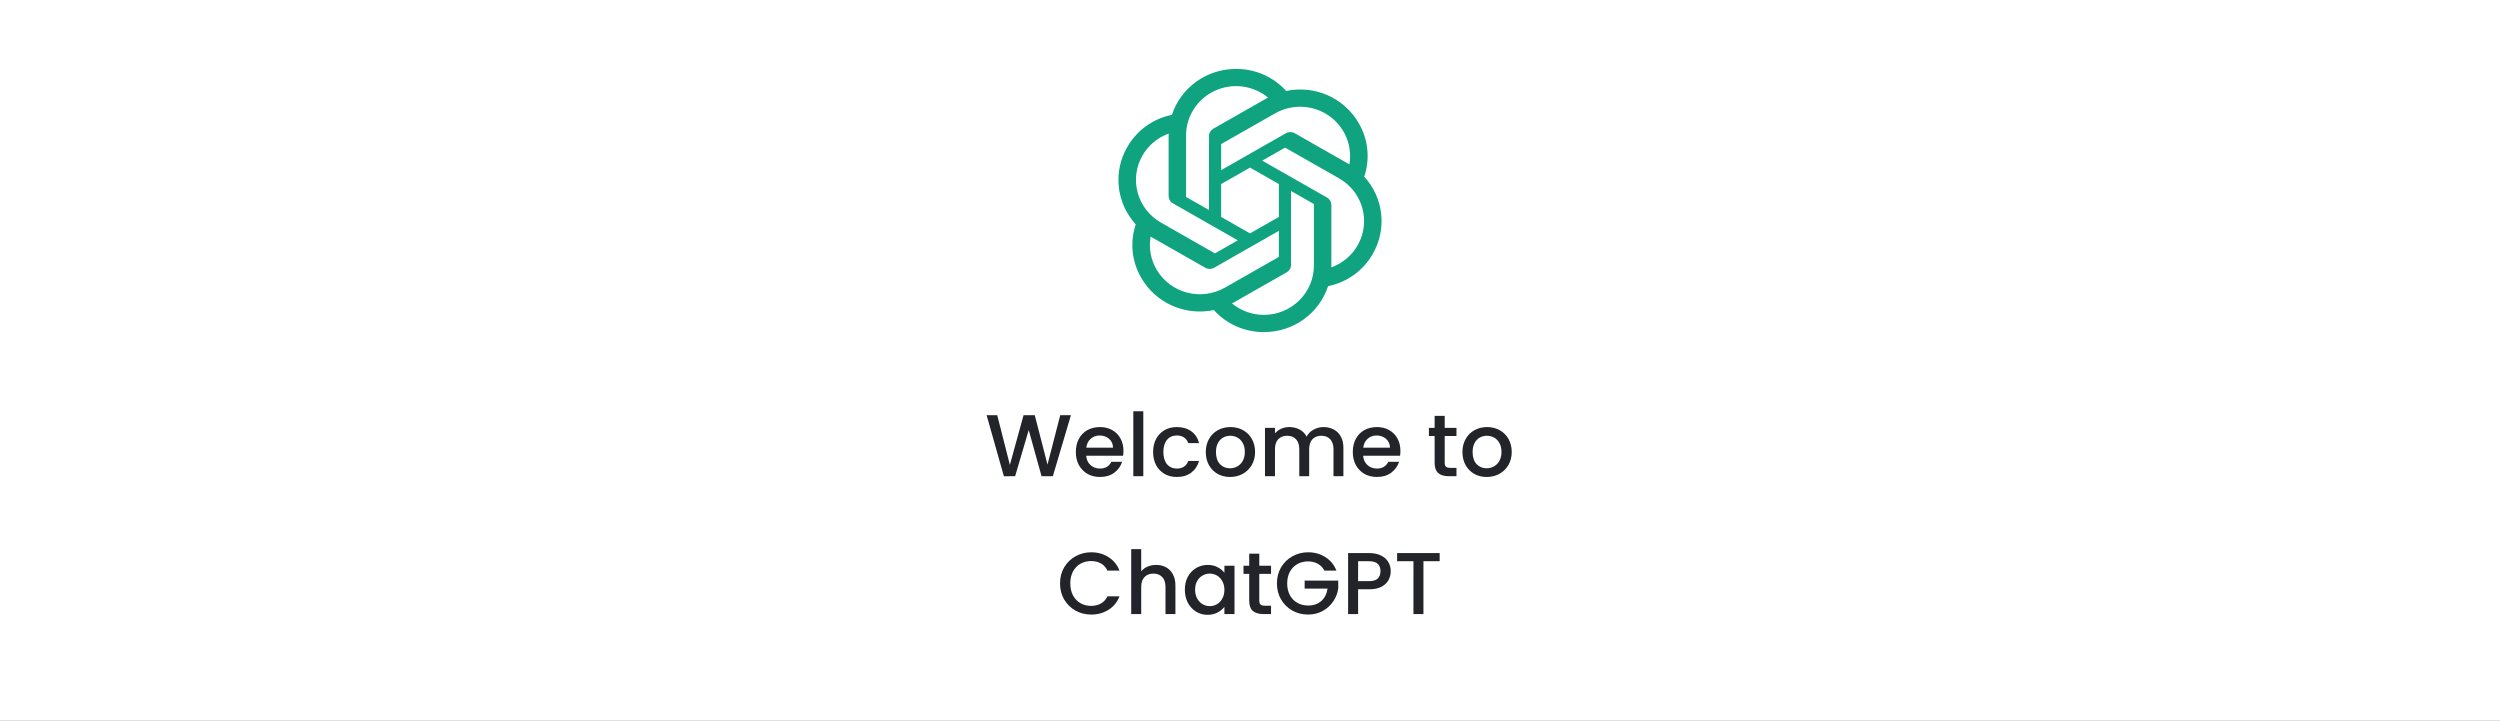 <svg xmlns="http://www.w3.org/2000/svg" width="399" height="115" viewBox="0 0 399 115" fill="none"><rect x="0" y="0" width="399" height="115" fill="#808080" stroke="none"/><g clip-path="url(#clip0_14651_8259)"><path d="M399 0H0V115H399V0Z" fill="white"></path><path d="M217.731 28.189C218.208 26.775 218.374 25.277 218.217 23.795C218.06 22.313 217.583 20.881 216.82 19.596C215.688 17.651 213.96 16.111 211.884 15.198C209.807 14.286 207.491 14.048 205.269 14.518C204.267 13.404 203.035 12.513 201.655 11.907C200.276 11.3 198.781 10.991 197.271 11C194.999 10.995 192.784 11.701 190.945 13.018C189.106 14.335 187.739 16.194 187.04 18.327C185.56 18.626 184.162 19.233 182.939 20.109C181.716 20.984 180.696 22.107 179.949 23.403C178.808 25.342 178.321 27.589 178.559 29.819C178.796 32.049 179.744 34.147 181.268 35.811C180.791 37.225 180.626 38.723 180.783 40.205C180.94 41.687 181.416 43.119 182.18 44.404C183.311 46.349 185.04 47.889 187.116 48.801C189.192 49.714 191.508 49.952 193.731 49.482C194.733 50.596 195.965 51.487 197.344 52.093C198.724 52.7 200.218 53.009 201.729 53C204.002 53.006 206.218 52.299 208.057 50.981C209.897 49.663 211.264 47.803 211.963 45.669C213.443 45.37 214.841 44.762 216.064 43.887C217.287 43.012 218.306 41.889 219.054 40.593C220.193 38.654 220.679 36.408 220.441 34.178C220.203 31.949 219.255 29.852 217.731 28.189ZM201.732 50.254C199.866 50.257 198.059 49.612 196.626 48.433C196.69 48.398 196.804 48.337 196.877 48.292L205.353 43.461C205.566 43.342 205.742 43.169 205.865 42.96C205.987 42.751 206.051 42.513 206.049 42.272V30.482L209.632 32.523C209.65 32.532 209.667 32.546 209.679 32.563C209.691 32.58 209.699 32.599 209.701 32.62V42.383C209.699 44.469 208.858 46.468 207.365 47.943C205.871 49.419 203.845 50.25 201.732 50.254ZM184.593 43.032C183.658 41.438 183.321 39.571 183.641 37.757C183.704 37.795 183.814 37.861 183.893 37.906L192.369 42.736C192.58 42.858 192.82 42.922 193.065 42.922C193.309 42.922 193.55 42.858 193.761 42.736L204.108 36.841V40.923C204.11 40.944 204.106 40.965 204.097 40.983C204.088 41.002 204.074 41.019 204.057 41.031L195.489 45.912C193.657 46.954 191.48 47.235 189.438 46.695C187.395 46.155 185.652 44.838 184.593 43.032ZM182.363 24.775C183.294 23.18 184.764 21.958 186.515 21.324C186.515 21.396 186.511 21.524 186.511 21.613V31.273C186.51 31.515 186.573 31.752 186.696 31.961C186.818 32.17 186.994 32.343 187.207 32.462L197.555 38.357L193.972 40.398C193.955 40.409 193.934 40.416 193.913 40.418C193.892 40.42 193.871 40.417 193.851 40.409L185.283 35.523C183.453 34.478 182.119 32.76 181.571 30.745C181.024 28.73 181.309 26.583 182.363 24.775ZM211.796 31.533L201.448 25.638L205.031 23.598C205.048 23.587 205.069 23.579 205.09 23.578C205.111 23.576 205.132 23.579 205.151 23.587L213.72 28.468C215.033 29.216 216.102 30.318 216.803 31.644C217.505 32.971 217.808 34.467 217.679 35.957C217.55 37.447 216.992 38.87 216.073 40.06C215.154 41.249 213.91 42.155 212.487 42.672C212.487 42.599 212.487 42.472 212.487 42.383V32.722C212.489 32.481 212.426 32.244 212.305 32.035C212.183 31.826 212.008 31.653 211.796 31.533ZM215.361 26.238C215.299 26.2 215.189 26.135 215.11 26.09L206.634 21.26C206.423 21.138 206.183 21.074 205.938 21.074C205.694 21.074 205.453 21.138 205.242 21.26L194.894 27.155V23.073C194.893 23.052 194.897 23.031 194.906 23.012C194.915 22.994 194.929 22.977 194.946 22.965L203.513 18.088C204.826 17.341 206.327 16.978 207.841 17.043C209.355 17.107 210.818 17.595 212.061 18.45C213.304 19.305 214.275 20.491 214.859 21.871C215.443 23.25 215.618 24.765 215.361 26.238ZM192.947 33.514L189.364 31.473C189.345 31.464 189.329 31.45 189.316 31.433C189.304 31.416 189.297 31.397 189.294 31.376V21.613C189.295 20.117 189.728 18.653 190.541 17.391C191.355 16.13 192.516 15.123 193.889 14.489C195.261 13.855 196.788 13.619 198.292 13.81C199.795 14.002 201.212 14.611 202.376 15.568C202.312 15.603 202.199 15.664 202.125 15.709L193.649 20.539C193.436 20.659 193.26 20.832 193.137 21.041C193.015 21.25 192.951 21.487 192.953 21.728L192.947 33.514ZM194.893 29.374L199.501 26.748L204.11 29.372V34.623L199.501 37.248L194.893 34.623V29.374Z" fill="#10A37F"></path><path d="M170.919 66.27L168.035 76H166.229L164.185 68.636L162.015 76L160.223 76.014L157.465 66.27H159.159L161.175 74.194L163.359 66.27H165.151L167.181 74.152L169.211 66.27H170.919ZM179.306 71.954C179.306 72.243 179.287 72.505 179.25 72.738H173.356C173.402 73.354 173.631 73.849 174.042 74.222C174.452 74.595 174.956 74.782 175.554 74.782C176.412 74.782 177.019 74.423 177.374 73.704H179.096C178.862 74.413 178.438 74.997 177.822 75.454C177.215 75.902 176.459 76.126 175.554 76.126C174.816 76.126 174.154 75.963 173.566 75.636C172.987 75.3 172.53 74.833 172.194 74.236C171.867 73.629 171.704 72.929 171.704 72.136C171.704 71.343 171.862 70.647 172.18 70.05C172.506 69.443 172.959 68.977 173.538 68.65C174.126 68.323 174.798 68.16 175.554 68.16C176.282 68.16 176.93 68.319 177.5 68.636C178.069 68.953 178.512 69.401 178.83 69.98C179.147 70.549 179.306 71.207 179.306 71.954ZM177.64 71.45C177.63 70.862 177.42 70.391 177.01 70.036C176.599 69.681 176.09 69.504 175.484 69.504C174.933 69.504 174.462 69.681 174.07 70.036C173.678 70.381 173.444 70.853 173.37 71.45H177.64ZM182.472 65.64V76H180.876V65.64H182.472ZM184.036 72.136C184.036 71.343 184.194 70.647 184.512 70.05C184.838 69.443 185.286 68.977 185.856 68.65C186.425 68.323 187.078 68.16 187.816 68.16C188.749 68.16 189.519 68.384 190.126 68.832C190.742 69.271 191.157 69.901 191.372 70.722H189.65C189.51 70.339 189.286 70.041 188.978 69.826C188.67 69.611 188.282 69.504 187.816 69.504C187.162 69.504 186.64 69.737 186.248 70.204C185.865 70.661 185.674 71.305 185.674 72.136C185.674 72.967 185.865 73.615 186.248 74.082C186.64 74.549 187.162 74.782 187.816 74.782C188.74 74.782 189.351 74.376 189.65 73.564H191.372C191.148 74.348 190.728 74.973 190.112 75.44C189.496 75.897 188.73 76.126 187.816 76.126C187.078 76.126 186.425 75.963 185.856 75.636C185.286 75.3 184.838 74.833 184.512 74.236C184.194 73.629 184.036 72.929 184.036 72.136ZM196.308 76.126C195.58 76.126 194.922 75.963 194.334 75.636C193.746 75.3 193.284 74.833 192.948 74.236C192.612 73.629 192.444 72.929 192.444 72.136C192.444 71.352 192.617 70.657 192.962 70.05C193.307 69.443 193.779 68.977 194.376 68.65C194.973 68.323 195.641 68.16 196.378 68.16C197.115 68.16 197.783 68.323 198.38 68.65C198.977 68.977 199.449 69.443 199.794 70.05C200.139 70.657 200.312 71.352 200.312 72.136C200.312 72.92 200.135 73.615 199.78 74.222C199.425 74.829 198.94 75.3 198.324 75.636C197.717 75.963 197.045 76.126 196.308 76.126ZM196.308 74.74C196.719 74.74 197.101 74.642 197.456 74.446C197.82 74.25 198.114 73.956 198.338 73.564C198.562 73.172 198.674 72.696 198.674 72.136C198.674 71.576 198.567 71.105 198.352 70.722C198.137 70.33 197.853 70.036 197.498 69.84C197.143 69.644 196.761 69.546 196.35 69.546C195.939 69.546 195.557 69.644 195.202 69.84C194.857 70.036 194.581 70.33 194.376 70.722C194.171 71.105 194.068 71.576 194.068 72.136C194.068 72.967 194.278 73.611 194.698 74.068C195.127 74.516 195.664 74.74 196.308 74.74ZM211.228 68.16C211.835 68.16 212.376 68.286 212.852 68.538C213.337 68.79 213.715 69.163 213.986 69.658C214.266 70.153 214.406 70.75 214.406 71.45V76H212.824V71.688C212.824 70.997 212.651 70.47 212.306 70.106C211.961 69.733 211.489 69.546 210.892 69.546C210.295 69.546 209.819 69.733 209.464 70.106C209.119 70.47 208.946 70.997 208.946 71.688V76H207.364V71.688C207.364 70.997 207.191 70.47 206.846 70.106C206.501 69.733 206.029 69.546 205.432 69.546C204.835 69.546 204.359 69.733 204.004 70.106C203.659 70.47 203.486 70.997 203.486 71.688V76H201.89V68.286H203.486V69.168C203.747 68.851 204.079 68.603 204.48 68.426C204.881 68.249 205.311 68.16 205.768 68.16C206.384 68.16 206.935 68.291 207.42 68.552C207.905 68.813 208.279 69.191 208.54 69.686C208.773 69.219 209.137 68.851 209.632 68.58C210.127 68.3 210.659 68.16 211.228 68.16ZM223.507 71.954C223.507 72.243 223.488 72.505 223.451 72.738H217.557C217.603 73.354 217.832 73.849 218.243 74.222C218.653 74.595 219.157 74.782 219.755 74.782C220.613 74.782 221.22 74.423 221.575 73.704H223.297C223.063 74.413 222.639 74.997 222.023 75.454C221.416 75.902 220.66 76.126 219.755 76.126C219.017 76.126 218.355 75.963 217.767 75.636C217.188 75.3 216.731 74.833 216.395 74.236C216.068 73.629 215.905 72.929 215.905 72.136C215.905 71.343 216.063 70.647 216.381 70.05C216.707 69.443 217.16 68.977 217.739 68.65C218.327 68.323 218.999 68.16 219.755 68.16C220.483 68.16 221.131 68.319 221.701 68.636C222.27 68.953 222.713 69.401 223.031 69.98C223.348 70.549 223.507 71.207 223.507 71.954ZM221.841 71.45C221.831 70.862 221.621 70.391 221.211 70.036C220.8 69.681 220.291 69.504 219.685 69.504C219.134 69.504 218.663 69.681 218.271 70.036C217.879 70.381 217.645 70.853 217.571 71.45H221.841ZM230.576 69.588V73.858C230.576 74.147 230.641 74.357 230.772 74.488C230.912 74.609 231.145 74.67 231.472 74.67H232.452V76H231.192C230.473 76 229.923 75.832 229.54 75.496C229.157 75.16 228.966 74.614 228.966 73.858V69.588H228.056V68.286H228.966V66.368H230.576V68.286H232.452V69.588H230.576ZM237.269 76.126C236.541 76.126 235.883 75.963 235.295 75.636C234.707 75.3 234.245 74.833 233.909 74.236C233.573 73.629 233.405 72.929 233.405 72.136C233.405 71.352 233.578 70.657 233.923 70.05C234.268 69.443 234.74 68.977 235.337 68.65C235.934 68.323 236.602 68.16 237.339 68.16C238.076 68.16 238.744 68.323 239.341 68.65C239.938 68.977 240.41 69.443 240.755 70.05C241.1 70.657 241.273 71.352 241.273 72.136C241.273 72.92 241.096 73.615 240.741 74.222C240.386 74.829 239.901 75.3 239.285 75.636C238.678 75.963 238.006 76.126 237.269 76.126ZM237.269 74.74C237.68 74.74 238.062 74.642 238.417 74.446C238.781 74.25 239.075 73.956 239.299 73.564C239.523 73.172 239.635 72.696 239.635 72.136C239.635 71.576 239.528 71.105 239.313 70.722C239.098 70.33 238.814 70.036 238.459 69.84C238.104 69.644 237.722 69.546 237.311 69.546C236.9 69.546 236.518 69.644 236.163 69.84C235.818 70.036 235.542 70.33 235.337 70.722C235.132 71.105 235.029 71.576 235.029 72.136C235.029 72.967 235.239 73.611 235.659 74.068C236.088 74.516 236.625 74.74 237.269 74.74ZM169.181 93.114C169.181 92.162 169.4 91.308 169.839 90.552C170.287 89.796 170.889 89.208 171.645 88.788C172.41 88.359 173.246 88.144 174.151 88.144C175.187 88.144 176.106 88.401 176.909 88.914C177.721 89.418 178.309 90.137 178.673 91.07H176.755C176.503 90.557 176.153 90.174 175.705 89.922C175.257 89.67 174.739 89.544 174.151 89.544C173.507 89.544 172.933 89.689 172.429 89.978C171.925 90.267 171.528 90.683 171.239 91.224C170.959 91.765 170.819 92.395 170.819 93.114C170.819 93.833 170.959 94.463 171.239 95.004C171.528 95.545 171.925 95.965 172.429 96.264C172.933 96.553 173.507 96.698 174.151 96.698C174.739 96.698 175.257 96.572 175.705 96.32C176.153 96.068 176.503 95.685 176.755 95.172H178.673C178.309 96.105 177.721 96.824 176.909 97.328C176.106 97.832 175.187 98.084 174.151 98.084C173.236 98.084 172.401 97.874 171.645 97.454C170.889 97.025 170.287 96.432 169.839 95.676C169.4 94.92 169.181 94.066 169.181 93.114ZM184.531 90.16C185.119 90.16 185.642 90.286 186.099 90.538C186.566 90.79 186.93 91.163 187.191 91.658C187.462 92.153 187.597 92.75 187.597 93.45V98H186.015V93.688C186.015 92.997 185.843 92.47 185.497 92.106C185.152 91.733 184.681 91.546 184.083 91.546C183.486 91.546 183.01 91.733 182.655 92.106C182.31 92.47 182.137 92.997 182.137 93.688V98H180.541V87.64H182.137V91.182C182.408 90.855 182.749 90.603 183.159 90.426C183.579 90.249 184.037 90.16 184.531 90.16ZM189.101 94.108C189.101 93.333 189.26 92.647 189.577 92.05C189.904 91.453 190.342 90.991 190.893 90.664C191.453 90.328 192.069 90.16 192.741 90.16C193.348 90.16 193.875 90.281 194.323 90.524C194.78 90.757 195.144 91.051 195.415 91.406V90.286H197.025V98H195.415V96.852C195.144 97.216 194.776 97.519 194.309 97.762C193.842 98.005 193.31 98.126 192.713 98.126C192.05 98.126 191.444 97.958 190.893 97.622C190.342 97.277 189.904 96.801 189.577 96.194C189.26 95.578 189.101 94.883 189.101 94.108ZM195.415 94.136C195.415 93.604 195.303 93.142 195.079 92.75C194.864 92.358 194.58 92.059 194.225 91.854C193.87 91.649 193.488 91.546 193.077 91.546C192.666 91.546 192.284 91.649 191.929 91.854C191.574 92.05 191.285 92.344 191.061 92.736C190.846 93.119 190.739 93.576 190.739 94.108C190.739 94.64 190.846 95.107 191.061 95.508C191.285 95.909 191.574 96.217 191.929 96.432C192.293 96.637 192.676 96.74 193.077 96.74C193.488 96.74 193.87 96.637 194.225 96.432C194.58 96.227 194.864 95.928 195.079 95.536C195.303 95.135 195.415 94.668 195.415 94.136ZM200.983 91.588V95.858C200.983 96.147 201.049 96.357 201.179 96.488C201.319 96.609 201.553 96.67 201.879 96.67H202.859V98H201.599C200.881 98 200.33 97.832 199.947 97.496C199.565 97.16 199.373 96.614 199.373 95.858V91.588H198.463V90.286H199.373V88.368H200.983V90.286H202.859V91.588H200.983ZM211.372 91.07C211.12 90.585 210.77 90.221 210.322 89.978C209.874 89.726 209.356 89.6 208.768 89.6C208.124 89.6 207.55 89.745 207.046 90.034C206.542 90.323 206.146 90.734 205.856 91.266C205.576 91.798 205.436 92.414 205.436 93.114C205.436 93.814 205.576 94.435 205.856 94.976C206.146 95.508 206.542 95.919 207.046 96.208C207.55 96.497 208.124 96.642 208.768 96.642C209.636 96.642 210.341 96.399 210.882 95.914C211.424 95.429 211.755 94.771 211.876 93.94H208.222V92.666H213.584V93.912C213.482 94.668 213.211 95.363 212.772 95.998C212.343 96.633 211.778 97.141 211.078 97.524C210.388 97.897 209.618 98.084 208.768 98.084C207.854 98.084 207.018 97.874 206.262 97.454C205.506 97.025 204.904 96.432 204.456 95.676C204.018 94.92 203.798 94.066 203.798 93.114C203.798 92.162 204.018 91.308 204.456 90.552C204.904 89.796 205.506 89.208 206.262 88.788C207.028 88.359 207.863 88.144 208.768 88.144C209.804 88.144 210.724 88.401 211.526 88.914C212.338 89.418 212.926 90.137 213.29 91.07H211.372ZM221.962 91.168C221.962 91.663 221.846 92.129 221.612 92.568C221.379 93.007 221.006 93.366 220.492 93.646C219.979 93.917 219.321 94.052 218.518 94.052H216.754V98H215.158V88.27H218.518C219.265 88.27 219.895 88.401 220.408 88.662C220.931 88.914 221.318 89.259 221.57 89.698C221.832 90.137 221.962 90.627 221.962 91.168ZM218.518 92.75C219.125 92.75 219.578 92.615 219.876 92.344C220.175 92.064 220.324 91.672 220.324 91.168C220.324 90.104 219.722 89.572 218.518 89.572H216.754V92.75H218.518ZM229.771 88.27V89.572H227.181V98H225.585V89.572H222.981V88.27H229.771Z" fill="#22242A"></path></g><defs><clipPath id="clip0_14651_8259"><rect width="399" height="115" fill="white"></rect></clipPath></defs></svg>